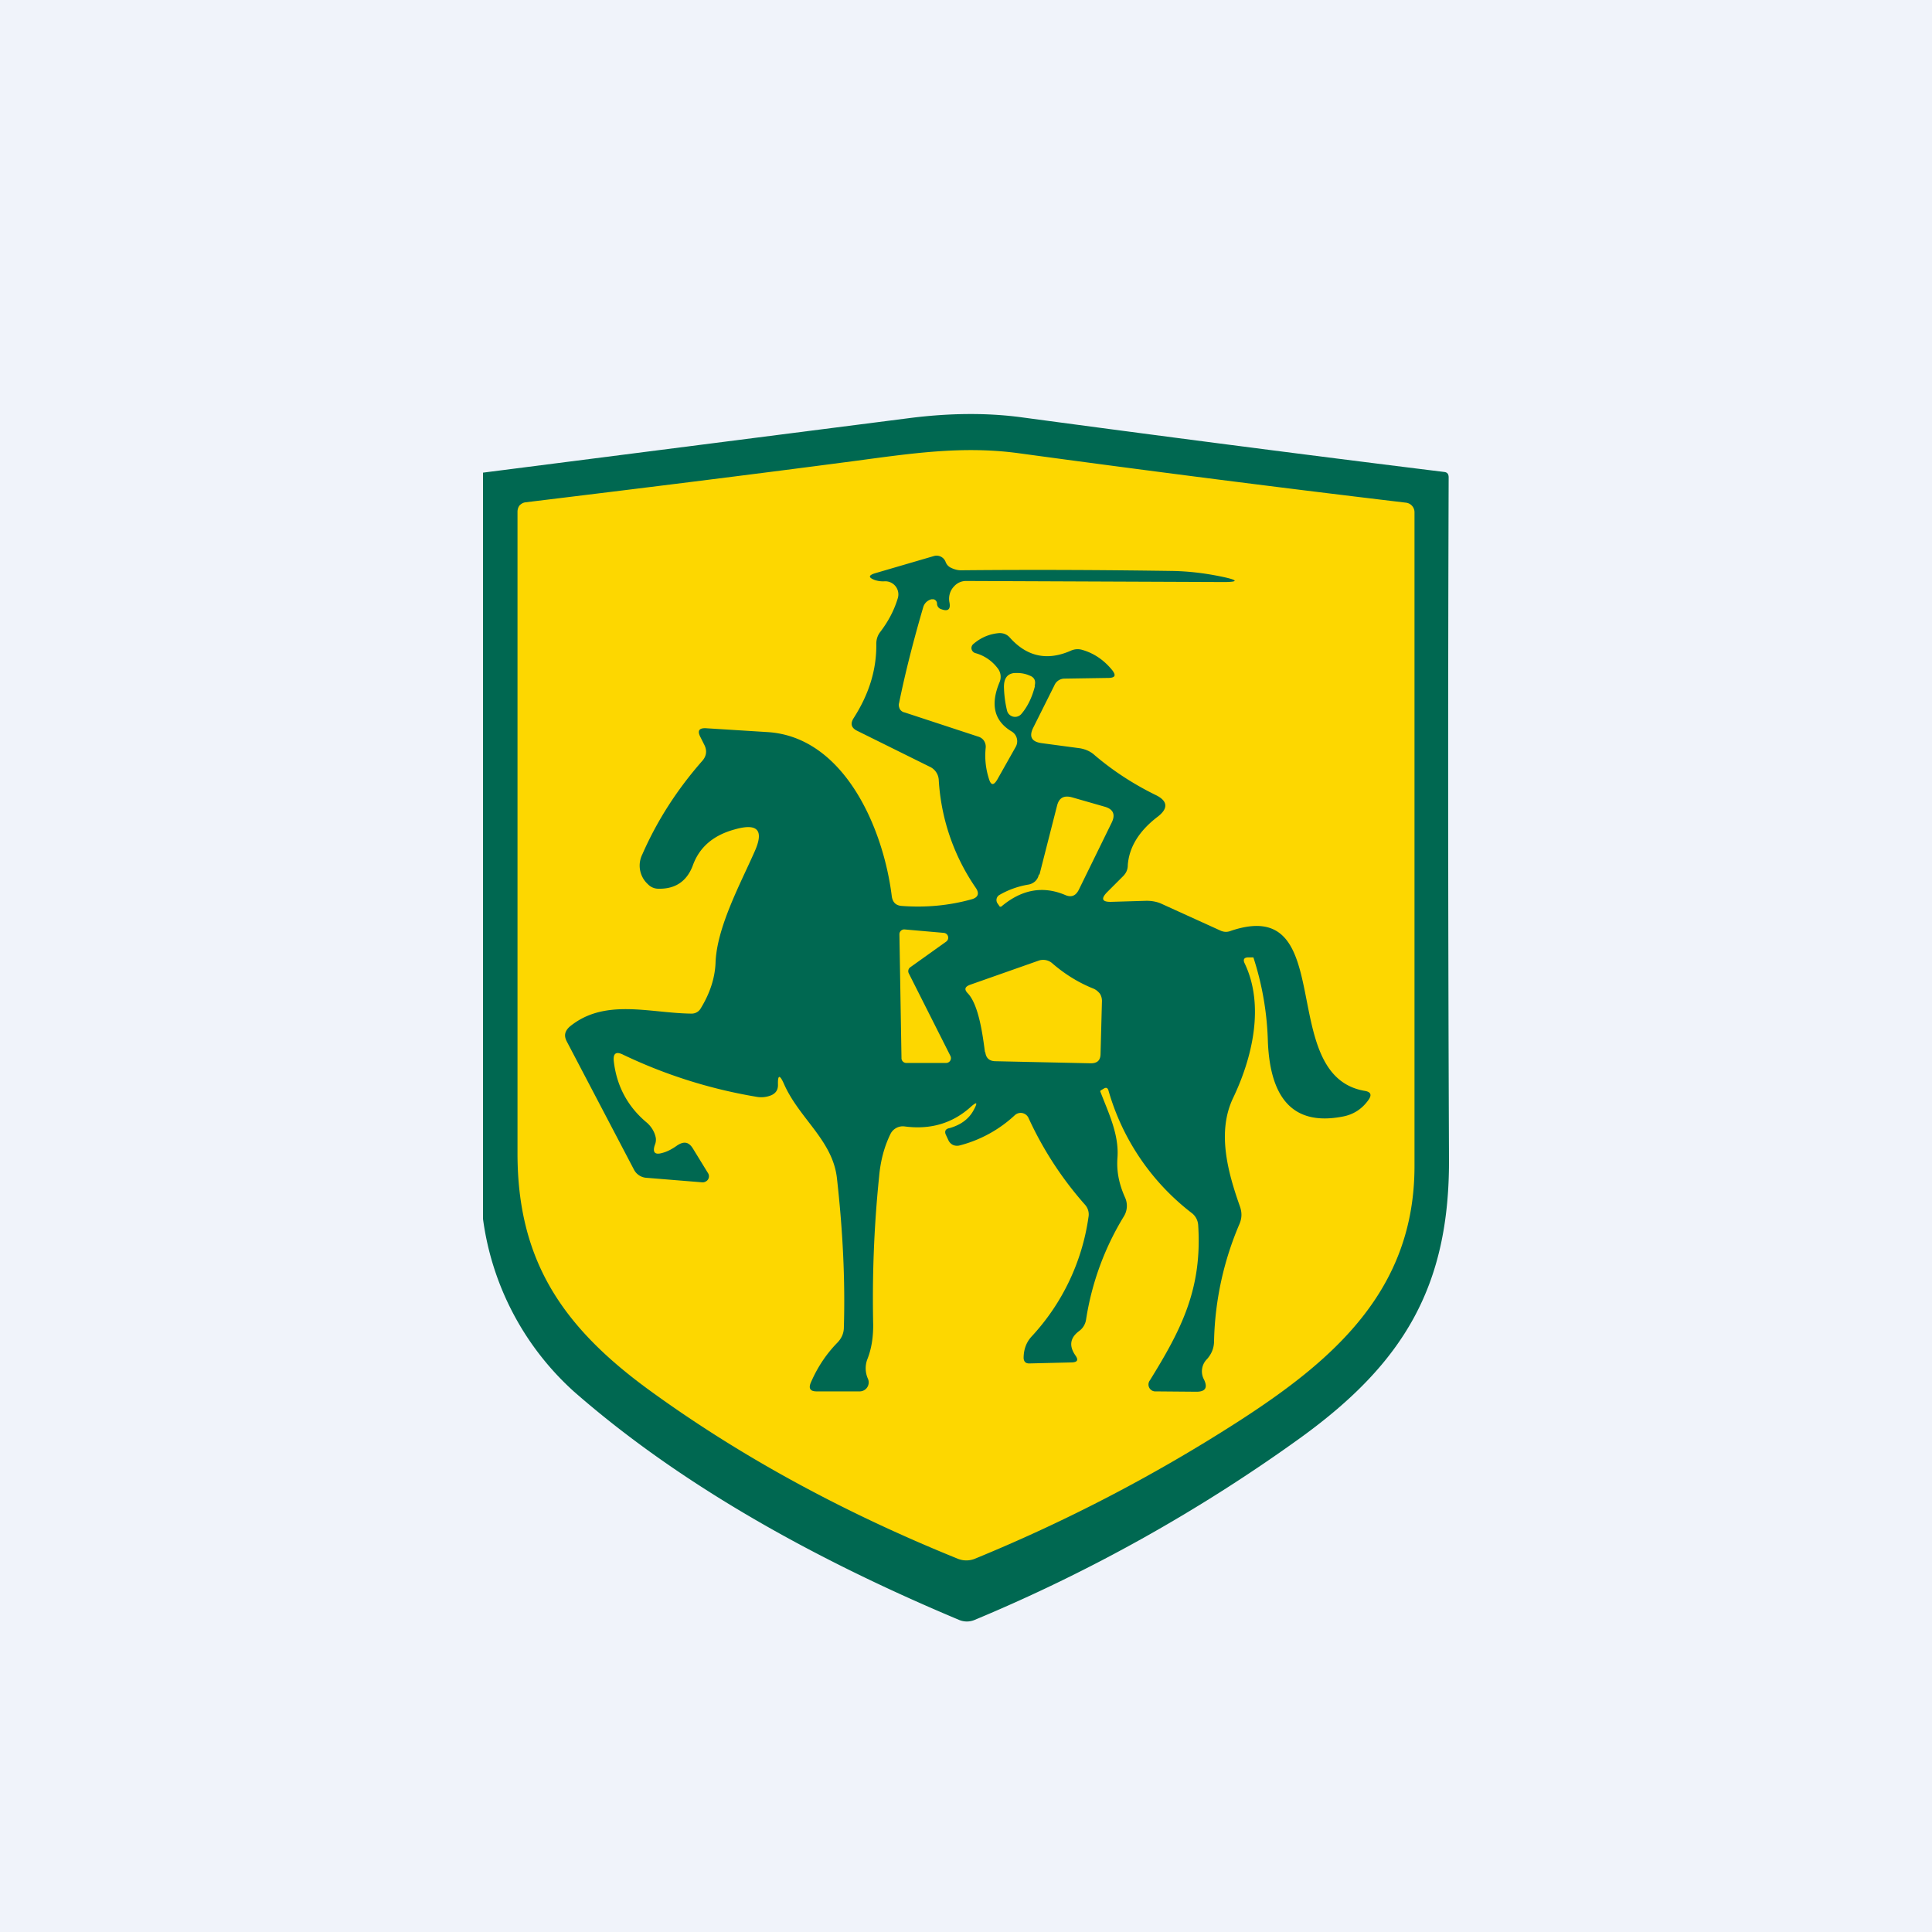 <svg width="56" height="56" viewBox="0 0 56 56" xmlns="http://www.w3.org/2000/svg"><path fill="#F0F3FA" d="M0 0h56v56H0z"/><path d="M14 35.33V13.7l12.35-1.58c1.17-.15 2.27-.16 3.29-.02 3.94.53 8.01 1.06 12.22 1.58.09.01.13.06.13.16-.02 5.95-.02 12.55.01 19.78.01 3.66-1.31 5.88-4.27 8.03a47.15 47.15 0 0 1-9.47 5.3.58.58 0 0 1-.47 0c-4.6-1.93-8.32-4.13-11.16-6.62a8.2 8.2 0 0 1-2.63-5Z" fill="#006851"/><path d="M35.85 41.23a47.25 47.25 0 0 1-7.59 3.95.66.66 0 0 1-.5 0c-3.36-1.36-6.36-3-9-4.93C16.27 38.42 15 36.5 15 33.43v-18.6c0-.06.02-.13.06-.18.05-.05.1-.08.17-.09 3.29-.4 6.44-.79 9.48-1.19 1.66-.22 3.18-.46 4.84-.23 3.6.49 7.33.97 11.2 1.43a.28.28 0 0 1 .25.29V33.8c0 3.59-2.33 5.62-5.15 7.43Z" fill="#FDD700"/><path d="M22.55 31.45c0 .14-.06.23-.18.29a.76.76 0 0 1-.45.05 14.5 14.5 0 0 1-3.86-1.22c-.2-.1-.29-.04-.27.18.08.72.4 1.33.97 1.8.13.12.22.27.25.44a.4.4 0 0 1-.03.2c-.07.21 0 .29.21.23.16-.04.3-.12.44-.22.2-.13.34-.1.46.1l.43.7a.17.17 0 0 1-.07.25.17.17 0 0 1-.1.02l-1.6-.13a.44.44 0 0 1-.37-.23l-1.95-3.72c-.09-.17-.06-.3.08-.43 1.02-.84 2.33-.39 3.54-.38a.3.3 0 0 0 .26-.15c.27-.44.41-.88.43-1.31.03-1.03.72-2.3 1.13-3.23.28-.62.1-.84-.57-.65-.63.17-1.03.52-1.22 1.05-.17.45-.5.68-.99.67a.42.42 0 0 1-.31-.13.73.73 0 0 1-.16-.87c.42-.96 1-1.87 1.74-2.71.12-.14.14-.3.05-.47l-.1-.2c-.11-.2-.05-.29.18-.27l1.76.11c2.22.14 3.36 2.79 3.6 4.77.03.17.12.26.3.27.68.05 1.35-.01 2-.19.2-.05.25-.17.13-.34a6.14 6.14 0 0 1-1.07-3.13.45.45 0 0 0-.27-.38l-2.1-1.04c-.16-.08-.2-.2-.1-.36.45-.7.67-1.41.66-2.16 0-.13.04-.25.12-.35.22-.29.39-.6.5-.96a.38.38 0 0 0-.39-.5.75.75 0 0 1-.28-.04c-.18-.07-.18-.13 0-.19l1.71-.5a.28.28 0 0 1 .35.17.3.3 0 0 0 .14.16c.1.05.2.08.3.08 2.1-.02 4.15-.01 6.17.02.43.01.87.06 1.32.15.6.12.6.18-.02.17L28 16.84a.46.46 0 0 0-.34.15.52.52 0 0 0-.14.47c.04.2-.04.27-.23.2a.17.17 0 0 1-.13-.17.13.13 0 0 0-.1-.12H27a.33.33 0 0 0-.24.23c-.28.96-.52 1.89-.7 2.78-.02.06 0 .12.02.17.03.05.08.09.14.1l2.13.7c.07.02.13.06.17.12.04.06.06.14.05.21-.03.3 0 .59.09.88.06.21.14.22.25.03l.53-.94a.33.33 0 0 0-.12-.45c-.5-.3-.62-.77-.35-1.42a.4.4 0 0 0-.06-.42 1.2 1.2 0 0 0-.64-.43.16.16 0 0 1-.11-.12.15.15 0 0 1 .05-.14c.23-.2.49-.3.76-.32.12 0 .22.04.3.13.5.56 1.09.68 1.77.38a.47.47 0 0 1 .34-.02c.34.1.63.3.87.6.1.14.07.2-.1.21l-1.29.02a.32.32 0 0 0-.3.2l-.61 1.22c-.13.26-.05.41.24.45l1.12.15c.16.03.3.09.42.2.54.46 1.13.84 1.76 1.15.36.17.38.39.07.63-.54.41-.83.88-.87 1.4 0 .14-.05.24-.14.33l-.45.45c-.2.2-.16.3.12.29l1.01-.03c.14 0 .27.02.4.07l1.76.8c.1.04.19.04.29 0 3.15-1.06 1.27 4.2 3.88 4.64.18.03.21.12.1.27-.18.25-.42.41-.72.47-1.4.28-2.12-.45-2.19-2.17a8.62 8.62 0 0 0-.42-2.44h-.14c-.13 0-.17.06-.11.18.58 1.22.22 2.73-.34 3.9-.47.99-.15 2.15.2 3.14.06.17.06.33-.01.5a9.1 9.1 0 0 0-.74 3.4c0 .2-.07.37-.2.52a.5.5 0 0 0-.09.6c.11.23.04.35-.22.35l-1.17-.01a.2.2 0 0 1-.18-.32c.91-1.47 1.52-2.65 1.4-4.5a.48.48 0 0 0-.2-.36 6.85 6.85 0 0 1-2.4-3.54c-.02-.07-.06-.1-.13-.06l-.1.06-.01.02c.24.63.55 1.25.5 1.93-.03.4.05.77.22 1.15a.58.58 0 0 1-.03.54 8.1 8.1 0 0 0-1.1 3 .5.5 0 0 1-.2.33c-.27.2-.3.44-.1.72.08.12.05.18-.1.19l-1.25.03c-.1 0-.15-.05-.16-.15 0-.24.07-.46.24-.64a6.4 6.4 0 0 0 1.64-3.45.42.42 0 0 0-.1-.36 10.2 10.2 0 0 1-1.64-2.52.25.25 0 0 0-.39-.08 3.7 3.7 0 0 1-1.6.88.3.3 0 0 1-.19-.01.28.28 0 0 1-.14-.14l-.07-.15c-.05-.1-.02-.18.1-.2.32-.09.56-.26.7-.52.13-.24.1-.26-.1-.08-.52.46-1.15.65-1.9.55a.4.4 0 0 0-.41.22c-.18.37-.29.78-.33 1.25-.15 1.46-.2 2.9-.17 4.29 0 .36-.05.69-.17.99a.74.74 0 0 0 .02.57.26.26 0 0 1-.12.33.26.26 0 0 1-.13.03h-1.24c-.18 0-.24-.08-.17-.25.19-.44.44-.82.76-1.15.13-.13.2-.28.2-.46.04-1.36-.03-2.8-.2-4.31-.12-1.11-1.1-1.74-1.54-2.75-.12-.27-.18-.26-.17.04Z" fill="#006851"/><path d="M30 19.88c-.08.32-.21.6-.4.82a.24.24 0 0 1-.41-.1 3.25 3.25 0 0 1-.09-.69c0-.24.09-.37.28-.4.15-.01.3 0 .46.07.14.05.19.15.15.3ZM30.13 25.35l.51-2c.06-.23.2-.3.43-.24l.94.27c.26.07.33.23.21.47l-.95 1.94c-.09.18-.22.23-.4.15-.64-.27-1.26-.16-1.85.34H29a.02.02 0 0 1-.02 0l-.07-.1a.17.17 0 0 1 .06-.24c.26-.15.54-.25.84-.3a.39.39 0 0 0 .2-.1c.05-.05.09-.12.1-.19ZM26.34 28.21l1.21 2.4a.14.14 0 0 1-.12.2h-1.17a.14.14 0 0 1-.13-.15l-.06-3.58a.14.14 0 0 1 .15-.14l1.14.1a.14.14 0 0 1 .07.25l-1.05.75a.14.14 0 0 0-.04.17ZM28.55 30.5c-.06-.45-.17-1.35-.49-1.7-.12-.12-.1-.2.07-.26l1.96-.69a.4.4 0 0 1 .42.08c.36.31.75.55 1.17.72.08.03.14.08.2.15a.4.4 0 0 1 .06.24l-.04 1.5c0 .2-.1.28-.28.28l-2.76-.06c-.18 0-.28-.09-.3-.26Z" fill="#FDD700"/></svg>